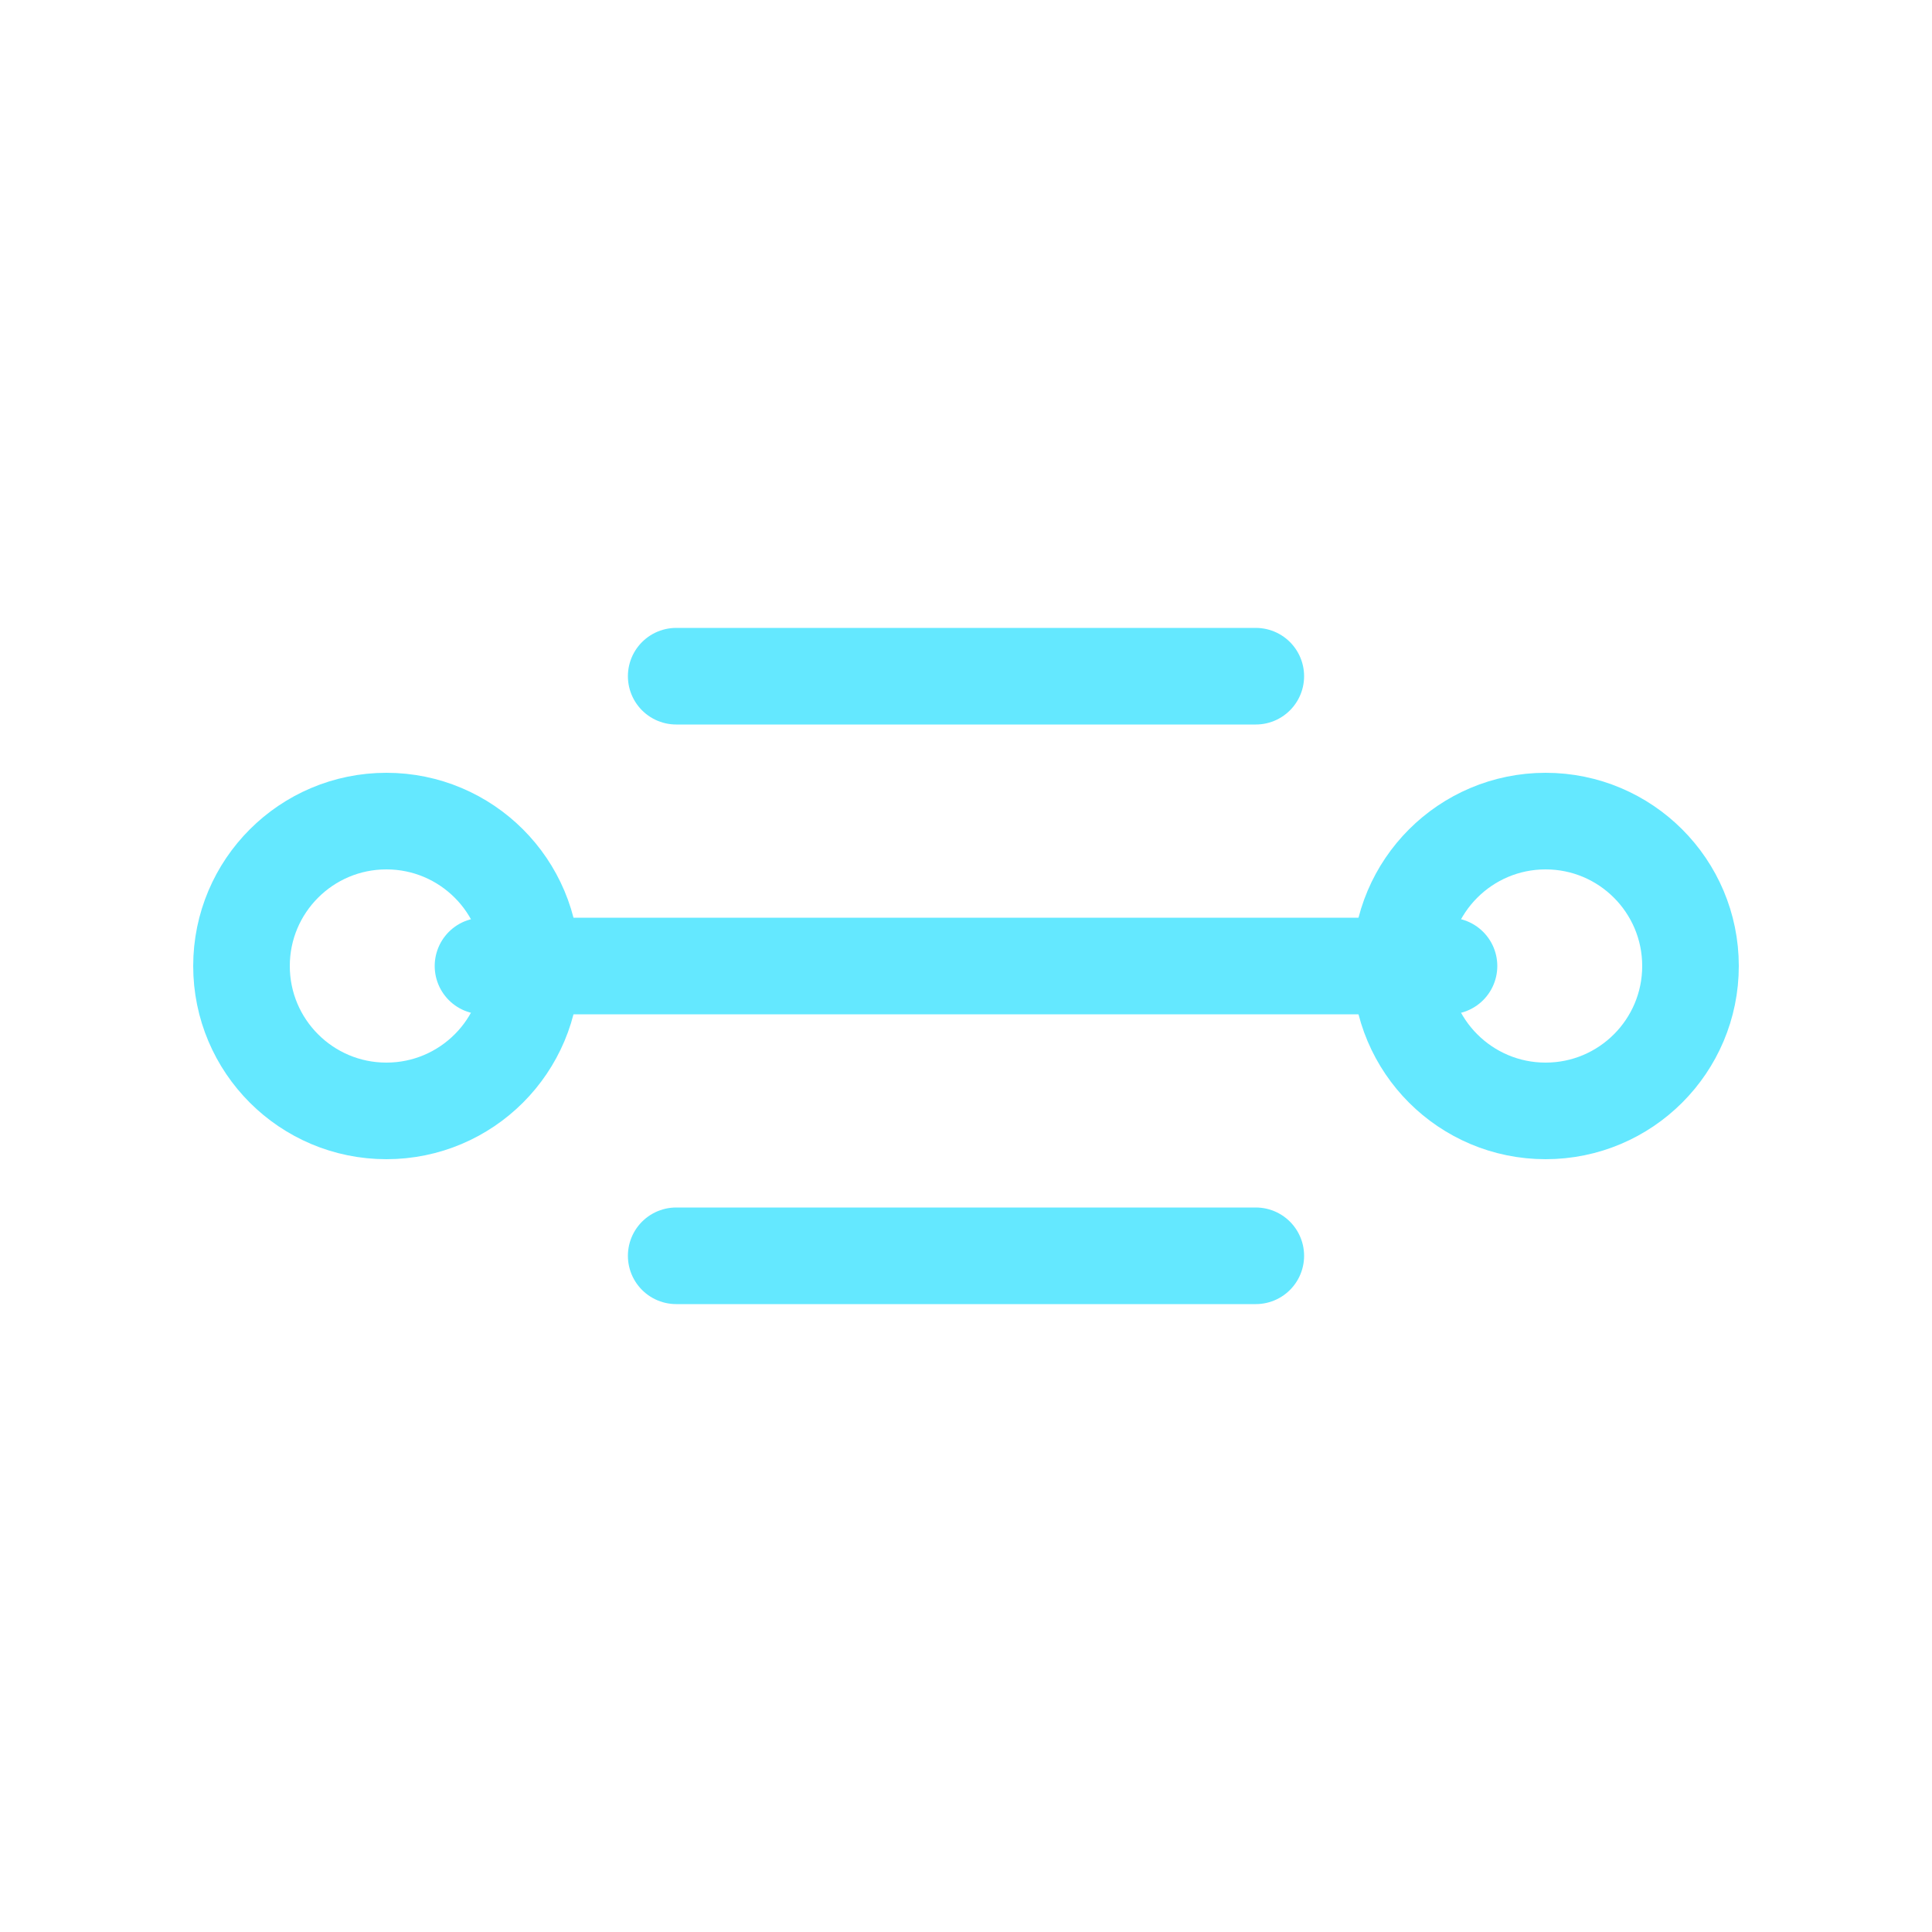 <svg xmlns="http://www.w3.org/2000/svg" width="40" height="40" viewBox="0 0 40 40" fill="none">
  <path d="M10 20h20" stroke="#64E8FF" stroke-width="2" stroke-linecap="round"/>
  <path d="M14 14h12M14 26h12" stroke="#64E8FF" stroke-width="2" stroke-linecap="round"/>
  <circle cx="8" cy="20" r="3" stroke="#64E8FF" stroke-width="2"/>
  <circle cx="32" cy="20" r="3" stroke="#64E8FF" stroke-width="2"/>
</svg>

